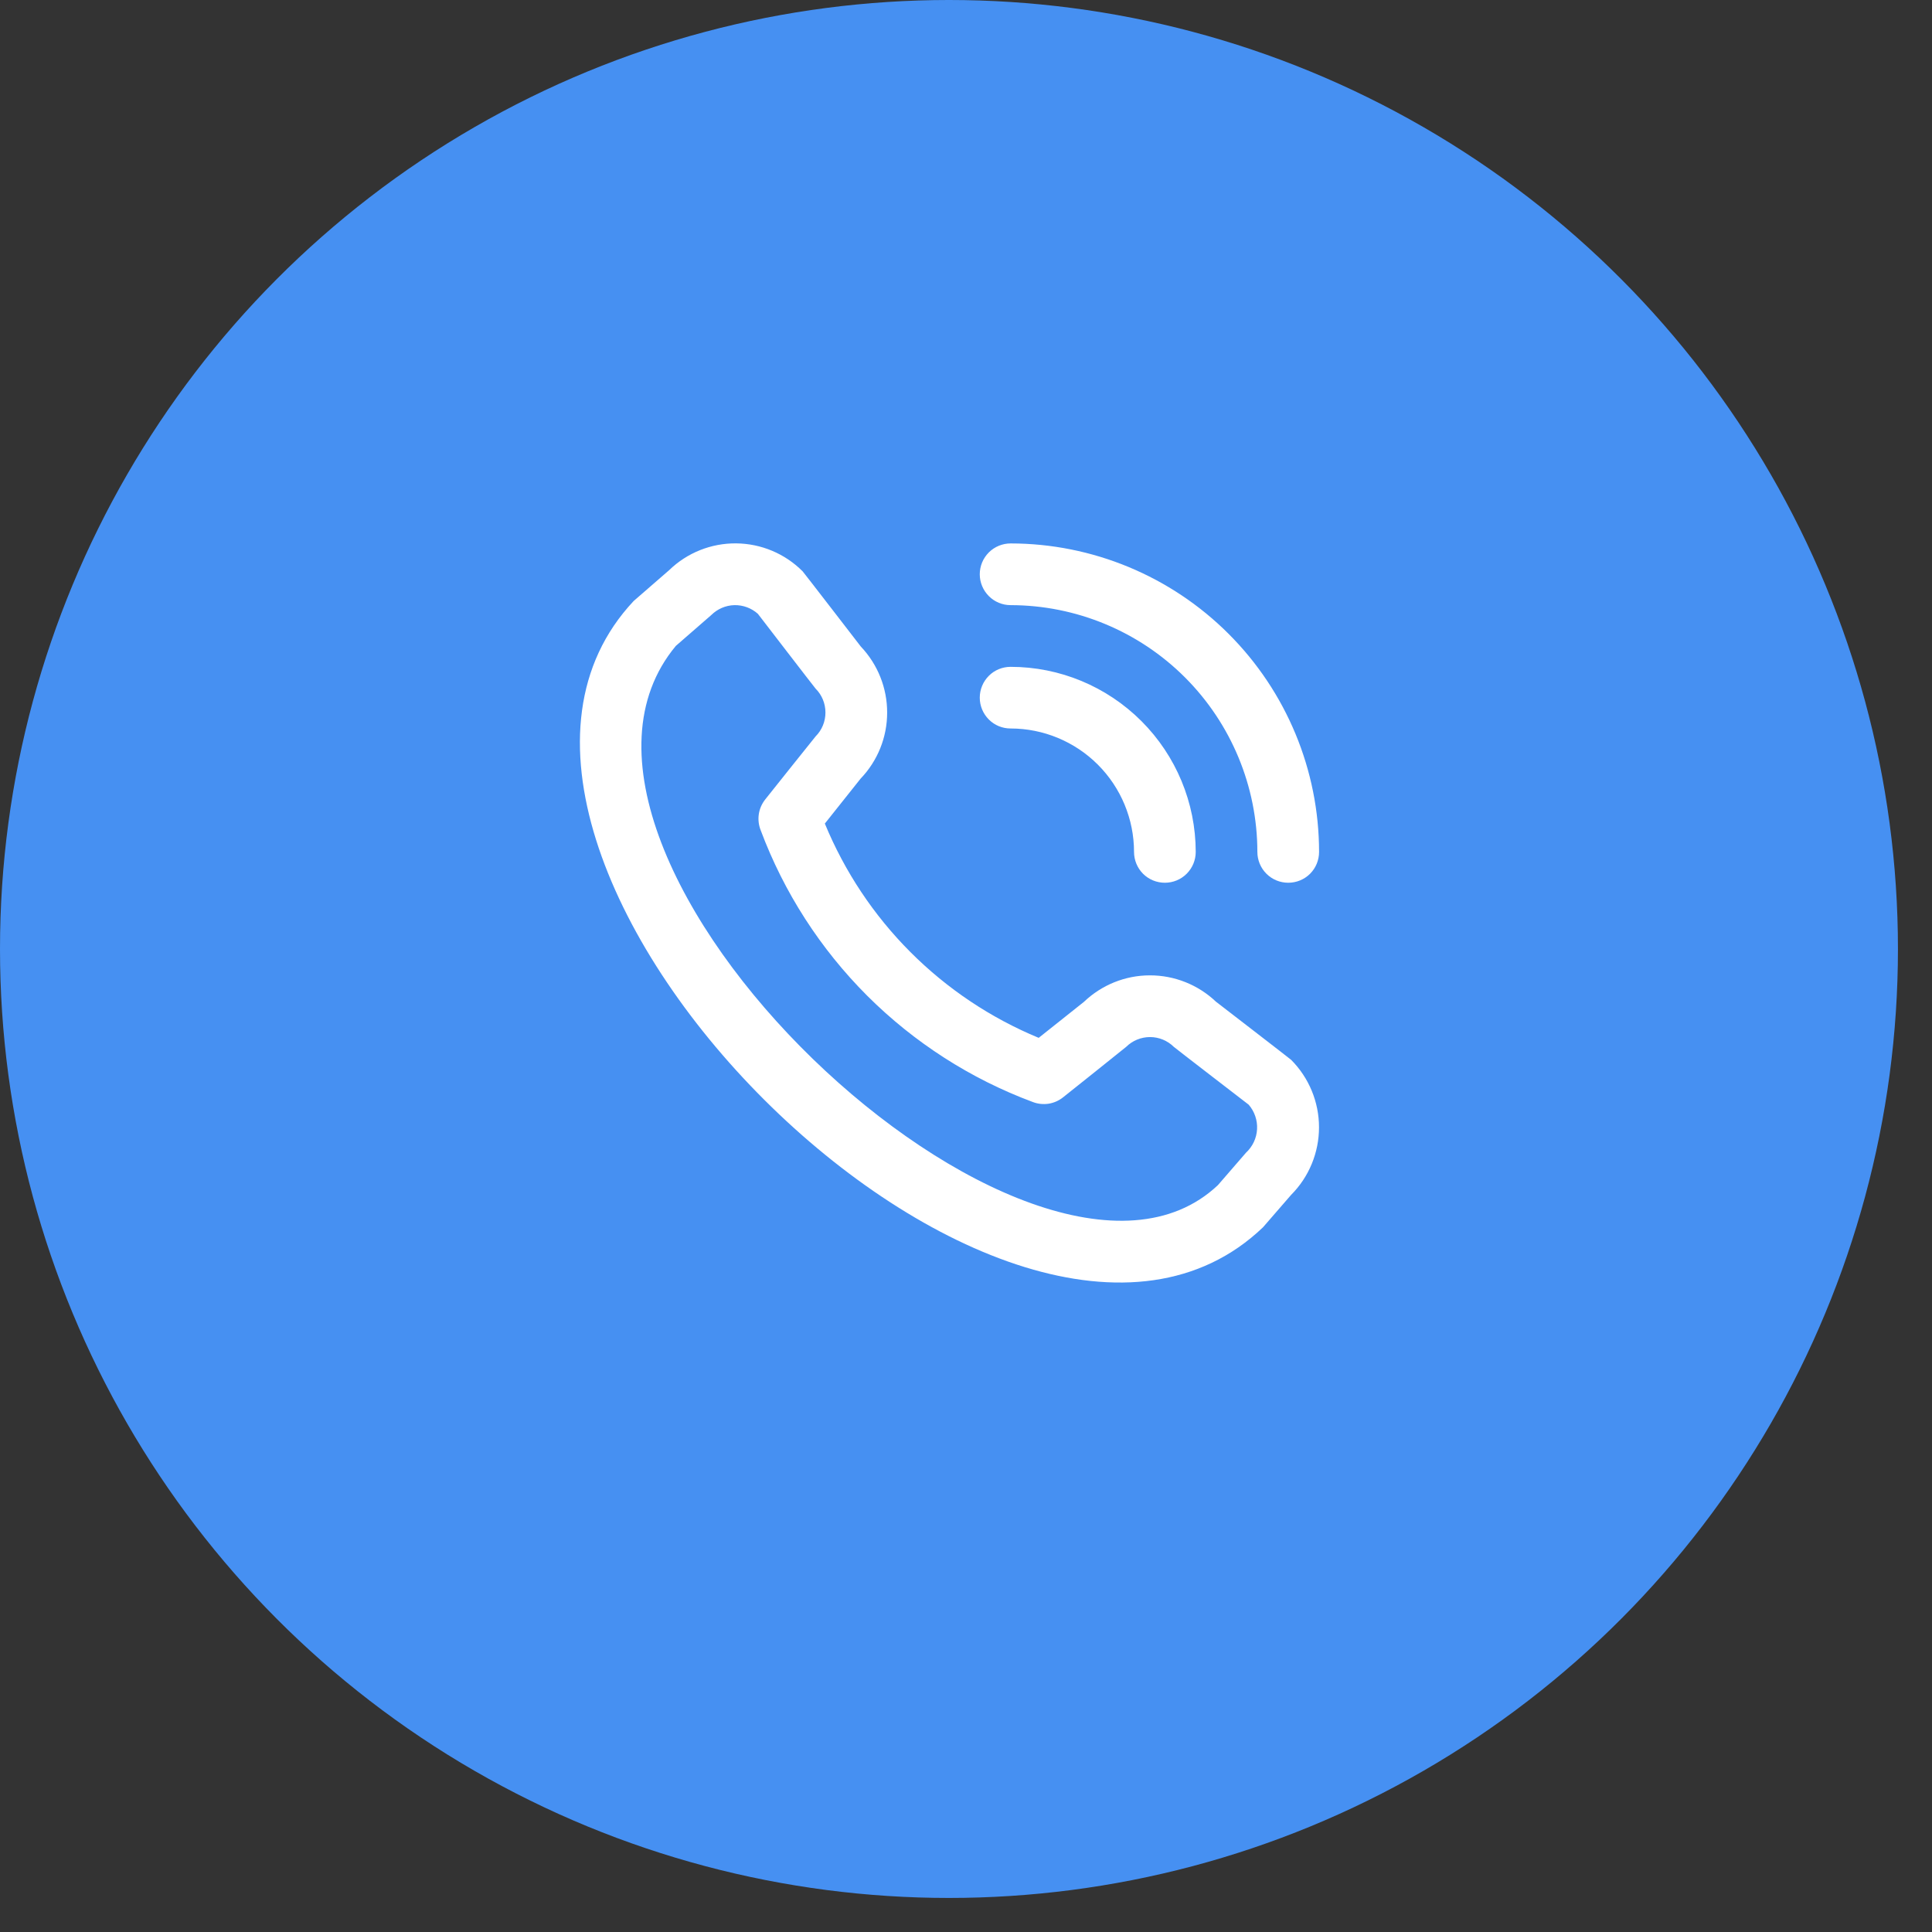 <svg width="32" height="32" viewBox="0 0 32 32" fill="none" xmlns="http://www.w3.org/2000/svg">
<rect x="0" y="0" width="32" height="32" fill="#333333" stroke="none"/>
<circle cx="15.718" cy="15.718" r="15.718" fill="#4690F2"/>
<path d="M16.228 9.512C16.228 9.376 16.282 9.246 16.378 9.15C16.473 9.055 16.603 9.001 16.739 9.001C18.093 9.002 19.392 9.541 20.35 10.499C21.308 11.457 21.847 12.756 21.848 14.11C21.848 14.246 21.795 14.376 21.699 14.472C21.603 14.568 21.473 14.621 21.337 14.621C21.202 14.621 21.072 14.568 20.976 14.472C20.88 14.376 20.826 14.246 20.826 14.11C20.825 13.027 20.394 11.988 19.628 11.221C18.862 10.455 17.823 10.024 16.739 10.023C16.603 10.023 16.473 9.969 16.378 9.873C16.282 9.777 16.228 9.647 16.228 9.512ZM16.739 12.066C17.281 12.066 17.801 12.282 18.184 12.665C18.567 13.048 18.783 13.568 18.783 14.11C18.783 14.246 18.837 14.376 18.932 14.472C19.028 14.568 19.158 14.621 19.294 14.621C19.429 14.621 19.559 14.568 19.655 14.472C19.751 14.376 19.805 14.246 19.805 14.11C19.804 13.297 19.48 12.518 18.906 11.944C18.331 11.369 17.552 11.045 16.739 11.045C16.603 11.045 16.473 11.098 16.378 11.194C16.282 11.29 16.228 11.42 16.228 11.556C16.228 11.691 16.282 11.821 16.378 11.917C16.473 12.013 16.603 12.066 16.739 12.066ZM21.385 17.554C21.681 17.851 21.847 18.253 21.847 18.672C21.847 19.091 21.681 19.494 21.385 19.791L20.92 20.327C16.735 24.333 6.552 14.152 10.496 9.954L11.084 9.443C11.381 9.155 11.78 8.996 12.194 9C12.607 9.004 13.003 9.17 13.295 9.464C13.311 9.48 14.258 10.709 14.258 10.709C14.539 11.005 14.695 11.397 14.694 11.804C14.694 12.212 14.536 12.603 14.254 12.897L13.662 13.641C13.99 14.437 14.471 15.16 15.079 15.769C15.687 16.378 16.409 16.861 17.204 17.19L17.952 16.595C18.247 16.313 18.638 16.155 19.045 16.155C19.453 16.154 19.845 16.311 20.14 16.591C20.14 16.591 21.369 17.538 21.385 17.554ZM20.682 18.297C20.682 18.297 19.459 17.356 19.443 17.34C19.338 17.236 19.196 17.177 19.048 17.177C18.899 17.177 18.757 17.236 18.652 17.34C18.638 17.354 17.608 18.175 17.608 18.175C17.538 18.231 17.455 18.267 17.368 18.281C17.28 18.294 17.19 18.285 17.107 18.253C16.077 17.87 15.142 17.269 14.364 16.493C13.587 15.716 12.985 14.782 12.6 13.753C12.566 13.669 12.555 13.577 12.568 13.487C12.581 13.397 12.618 13.313 12.674 13.242C12.674 13.242 13.495 12.211 13.509 12.197C13.614 12.092 13.672 11.95 13.672 11.802C13.672 11.653 13.614 11.511 13.509 11.406C13.493 11.39 12.553 10.167 12.553 10.167C12.446 10.071 12.306 10.02 12.163 10.023C12.019 10.027 11.883 10.086 11.781 10.187L11.194 10.698C8.311 14.164 17.135 22.499 20.173 19.629L20.638 19.092C20.747 18.991 20.813 18.852 20.821 18.703C20.829 18.555 20.779 18.409 20.682 18.297Z" fill="white"/>
</svg>
